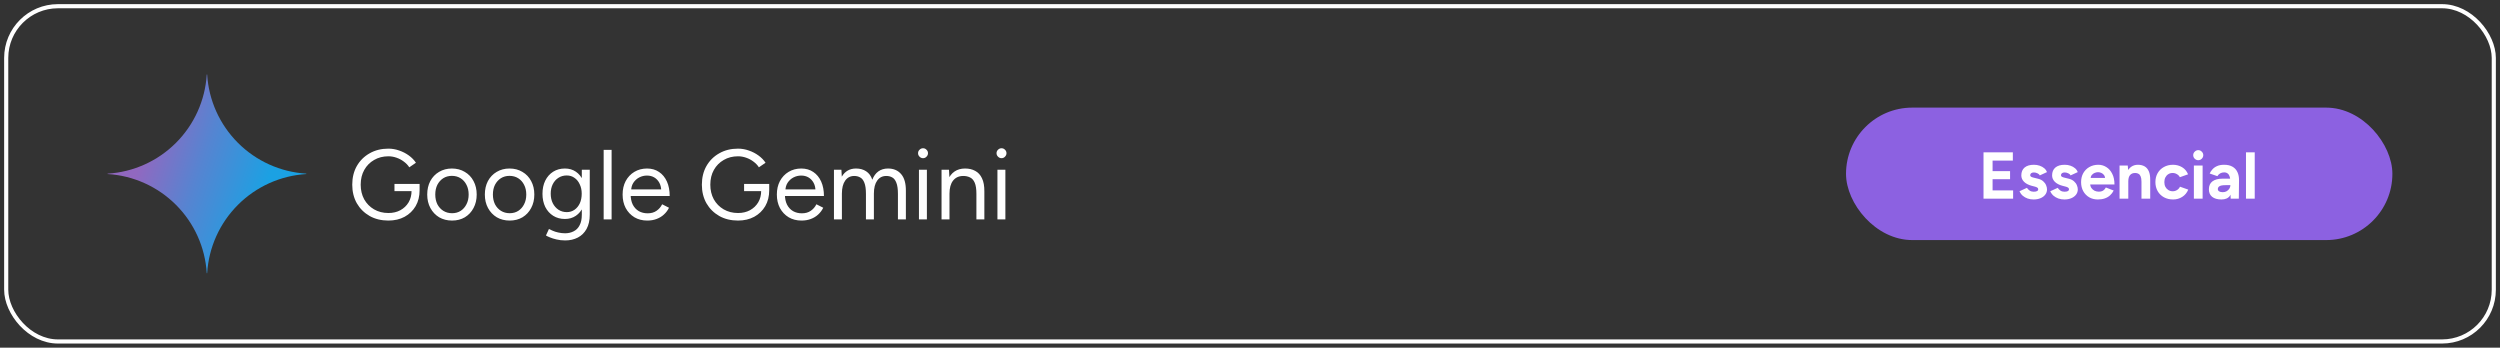 <?xml version="1.0" encoding="UTF-8"?> <svg xmlns="http://www.w3.org/2000/svg" width="302" height="42" viewBox="0 0 302 42" fill="none"><rect x="0" y="0" width="302" height="42" fill="#333333" stroke="none"/><rect x="0.75" y="0.75" width="300.5" height="40.5" rx="6.25" stroke="white" stroke-width="0.5"></rect><g clip-path="url(#clip0_4095_692)"><path d="M37 21.024C33.886 21.215 30.95 22.538 28.744 24.744C26.538 26.95 25.215 29.886 25.024 33H24.976C24.785 29.886 23.462 26.95 21.256 24.744C19.05 22.538 16.114 21.215 13 21.024V20.976C16.114 20.785 19.05 19.462 21.256 17.256C23.462 15.05 24.785 12.114 24.976 9H25.024C25.215 12.114 26.538 15.05 28.744 17.256C30.95 19.462 33.886 20.785 37 20.976V21.024Z" fill="url(#paint0_radial_4095_692)"></path></g><path d="M46.92 26.644C46.064 26.644 45.308 26.46 44.652 26.092C43.996 25.716 43.48 25.204 43.104 24.556C42.736 23.9 42.552 23.152 42.552 22.312C42.552 21.456 42.736 20.704 43.104 20.056C43.48 19.4 43.996 18.888 44.652 18.52C45.308 18.144 46.064 17.956 46.92 17.956C47.368 17.956 47.804 18.032 48.228 18.184C48.652 18.328 49.04 18.528 49.392 18.784C49.744 19.04 50.028 19.332 50.244 19.66L49.44 20.212C49.28 19.956 49.064 19.728 48.792 19.528C48.52 19.32 48.22 19.16 47.892 19.048C47.572 18.936 47.248 18.88 46.92 18.88C46.272 18.88 45.696 19.028 45.192 19.324C44.688 19.612 44.292 20.012 44.004 20.524C43.716 21.036 43.572 21.632 43.572 22.312C43.572 22.968 43.712 23.556 43.992 24.076C44.28 24.588 44.676 24.992 45.18 25.288C45.692 25.584 46.272 25.732 46.92 25.732C47.464 25.732 47.944 25.62 48.36 25.396C48.784 25.164 49.116 24.848 49.356 24.448C49.596 24.04 49.716 23.572 49.716 23.044L50.688 22.972C50.688 23.708 50.528 24.352 50.208 24.904C49.888 25.448 49.444 25.876 48.876 26.188C48.308 26.492 47.656 26.644 46.92 26.644ZM47.652 23.092V22.216H50.688V23.008L50.208 23.092H47.652ZM54.609 26.644C54.025 26.644 53.505 26.512 53.049 26.248C52.601 25.976 52.249 25.604 51.993 25.132C51.737 24.66 51.609 24.116 51.609 23.5C51.609 22.884 51.733 22.34 51.981 21.868C52.237 21.396 52.589 21.028 53.037 20.764C53.493 20.492 54.009 20.356 54.585 20.356C55.177 20.356 55.697 20.492 56.145 20.764C56.601 21.028 56.953 21.396 57.201 21.868C57.457 22.34 57.585 22.884 57.585 23.5C57.585 24.116 57.457 24.66 57.201 25.132C56.953 25.604 56.605 25.976 56.157 26.248C55.709 26.512 55.193 26.644 54.609 26.644ZM54.609 25.756C55.009 25.756 55.357 25.66 55.653 25.468C55.949 25.276 56.181 25.012 56.349 24.676C56.525 24.34 56.613 23.948 56.613 23.5C56.613 23.052 56.525 22.66 56.349 22.324C56.181 21.988 55.945 21.724 55.641 21.532C55.337 21.34 54.985 21.244 54.585 21.244C54.193 21.244 53.845 21.34 53.541 21.532C53.245 21.724 53.009 21.988 52.833 22.324C52.665 22.66 52.581 23.052 52.581 23.5C52.581 23.94 52.665 24.332 52.833 24.676C53.009 25.012 53.249 25.276 53.553 25.468C53.865 25.66 54.217 25.756 54.609 25.756ZM61.57 26.644C60.986 26.644 60.466 26.512 60.01 26.248C59.562 25.976 59.21 25.604 58.954 25.132C58.698 24.66 58.57 24.116 58.57 23.5C58.57 22.884 58.694 22.34 58.942 21.868C59.198 21.396 59.55 21.028 59.998 20.764C60.454 20.492 60.97 20.356 61.546 20.356C62.138 20.356 62.658 20.492 63.106 20.764C63.562 21.028 63.914 21.396 64.162 21.868C64.418 22.34 64.546 22.884 64.546 23.5C64.546 24.116 64.418 24.66 64.162 25.132C63.914 25.604 63.566 25.976 63.118 26.248C62.67 26.512 62.154 26.644 61.57 26.644ZM61.57 25.756C61.97 25.756 62.318 25.66 62.614 25.468C62.91 25.276 63.142 25.012 63.31 24.676C63.486 24.34 63.574 23.948 63.574 23.5C63.574 23.052 63.486 22.66 63.31 22.324C63.142 21.988 62.906 21.724 62.602 21.532C62.298 21.34 61.946 21.244 61.546 21.244C61.154 21.244 60.806 21.34 60.502 21.532C60.206 21.724 59.97 21.988 59.794 22.324C59.626 22.66 59.542 23.052 59.542 23.5C59.542 23.94 59.626 24.332 59.794 24.676C59.97 25.012 60.21 25.276 60.514 25.468C60.826 25.66 61.178 25.756 61.57 25.756ZM68.279 29.044C67.895 29.044 67.543 29.004 67.223 28.924C66.911 28.852 66.643 28.768 66.419 28.672C66.203 28.584 66.047 28.508 65.951 28.444L66.311 27.664C66.415 27.72 66.563 27.788 66.755 27.868C66.947 27.956 67.171 28.028 67.427 28.084C67.691 28.148 67.971 28.18 68.267 28.18C68.651 28.18 68.995 28.1 69.299 27.94C69.611 27.788 69.851 27.544 70.019 27.208C70.195 26.88 70.283 26.456 70.283 25.936V20.5H71.243V25.924C71.243 26.612 71.115 27.188 70.859 27.652C70.603 28.116 70.251 28.464 69.803 28.696C69.355 28.928 68.847 29.044 68.279 29.044ZM68.243 26.452C67.707 26.452 67.235 26.324 66.827 26.068C66.419 25.812 66.099 25.456 65.867 25C65.643 24.536 65.531 24.008 65.531 23.416C65.531 22.808 65.643 22.276 65.867 21.82C66.099 21.356 66.419 20.996 66.827 20.74C67.235 20.484 67.707 20.356 68.243 20.356C68.747 20.356 69.187 20.484 69.563 20.74C69.939 20.996 70.231 21.356 70.439 21.82C70.655 22.276 70.763 22.808 70.763 23.416C70.763 24.016 70.655 24.544 70.439 25C70.231 25.456 69.939 25.812 69.563 26.068C69.187 26.324 68.747 26.452 68.243 26.452ZM68.471 25.624C68.823 25.624 69.135 25.528 69.407 25.336C69.679 25.144 69.891 24.884 70.043 24.556C70.195 24.22 70.271 23.832 70.271 23.392C70.271 22.968 70.191 22.592 70.031 22.264C69.879 21.928 69.667 21.668 69.395 21.484C69.131 21.292 68.819 21.196 68.459 21.196C68.083 21.196 67.747 21.292 67.451 21.484C67.163 21.668 66.935 21.928 66.767 22.264C66.607 22.592 66.527 22.968 66.527 23.392C66.527 23.832 66.611 24.22 66.779 24.556C66.947 24.884 67.175 25.144 67.463 25.336C67.759 25.528 68.095 25.624 68.471 25.624ZM72.922 26.5V18.1H73.882V26.5H72.922ZM78.187 26.644C77.603 26.644 77.087 26.512 76.639 26.248C76.191 25.976 75.839 25.604 75.583 25.132C75.335 24.66 75.211 24.116 75.211 23.5C75.211 22.884 75.335 22.34 75.583 21.868C75.839 21.396 76.187 21.028 76.627 20.764C77.075 20.492 77.587 20.356 78.163 20.356C78.723 20.356 79.207 20.496 79.615 20.776C80.023 21.048 80.339 21.432 80.563 21.928C80.787 22.424 80.899 23.008 80.899 23.68H75.943L76.183 23.476C76.183 23.956 76.267 24.368 76.435 24.712C76.611 25.056 76.855 25.32 77.167 25.504C77.479 25.68 77.835 25.768 78.235 25.768C78.659 25.768 79.015 25.668 79.303 25.468C79.599 25.268 79.827 25.004 79.987 24.676L80.815 25.096C80.663 25.408 80.459 25.68 80.203 25.912C79.955 26.144 79.659 26.324 79.315 26.452C78.979 26.58 78.603 26.644 78.187 26.644ZM76.243 23.068L75.991 22.876H80.131L79.879 23.08C79.879 22.696 79.803 22.364 79.651 22.084C79.499 21.804 79.295 21.588 79.039 21.436C78.783 21.284 78.487 21.208 78.151 21.208C77.823 21.208 77.511 21.284 77.215 21.436C76.927 21.588 76.691 21.804 76.507 22.084C76.331 22.356 76.243 22.684 76.243 23.068ZM89.154 26.644C88.298 26.644 87.542 26.46 86.886 26.092C86.23 25.716 85.714 25.204 85.338 24.556C84.97 23.9 84.786 23.152 84.786 22.312C84.786 21.456 84.97 20.704 85.338 20.056C85.714 19.4 86.23 18.888 86.886 18.52C87.542 18.144 88.298 17.956 89.154 17.956C89.602 17.956 90.038 18.032 90.462 18.184C90.886 18.328 91.274 18.528 91.626 18.784C91.978 19.04 92.262 19.332 92.478 19.66L91.674 20.212C91.514 19.956 91.298 19.728 91.026 19.528C90.754 19.32 90.454 19.16 90.126 19.048C89.806 18.936 89.482 18.88 89.154 18.88C88.506 18.88 87.93 19.028 87.426 19.324C86.922 19.612 86.526 20.012 86.238 20.524C85.95 21.036 85.806 21.632 85.806 22.312C85.806 22.968 85.946 23.556 86.226 24.076C86.514 24.588 86.91 24.992 87.414 25.288C87.926 25.584 88.506 25.732 89.154 25.732C89.698 25.732 90.178 25.62 90.594 25.396C91.018 25.164 91.35 24.848 91.59 24.448C91.83 24.04 91.95 23.572 91.95 23.044L92.922 22.972C92.922 23.708 92.762 24.352 92.442 24.904C92.122 25.448 91.678 25.876 91.11 26.188C90.542 26.492 89.89 26.644 89.154 26.644ZM89.886 23.092V22.216H92.922V23.008L92.442 23.092H89.886ZM96.82 26.644C96.236 26.644 95.72 26.512 95.272 26.248C94.824 25.976 94.472 25.604 94.216 25.132C93.968 24.66 93.844 24.116 93.844 23.5C93.844 22.884 93.968 22.34 94.216 21.868C94.472 21.396 94.82 21.028 95.26 20.764C95.708 20.492 96.22 20.356 96.796 20.356C97.356 20.356 97.84 20.496 98.248 20.776C98.656 21.048 98.972 21.432 99.196 21.928C99.42 22.424 99.532 23.008 99.532 23.68H94.576L94.816 23.476C94.816 23.956 94.9 24.368 95.068 24.712C95.244 25.056 95.488 25.32 95.8 25.504C96.112 25.68 96.468 25.768 96.868 25.768C97.292 25.768 97.648 25.668 97.936 25.468C98.232 25.268 98.46 25.004 98.62 24.676L99.448 25.096C99.296 25.408 99.092 25.68 98.836 25.912C98.588 26.144 98.292 26.324 97.948 26.452C97.612 26.58 97.236 26.644 96.82 26.644ZM94.876 23.068L94.624 22.876H98.764L98.512 23.08C98.512 22.696 98.436 22.364 98.284 22.084C98.132 21.804 97.928 21.588 97.672 21.436C97.416 21.284 97.12 21.208 96.784 21.208C96.456 21.208 96.144 21.284 95.848 21.436C95.56 21.588 95.324 21.804 95.14 22.084C94.964 22.356 94.876 22.684 94.876 23.068ZM100.742 26.5V20.5H101.642L101.69 21.34C101.874 21.02 102.11 20.776 102.398 20.608C102.686 20.44 103.022 20.356 103.406 20.356C103.886 20.356 104.294 20.468 104.63 20.692C104.974 20.916 105.222 21.256 105.374 21.712C105.542 21.272 105.786 20.936 106.106 20.704C106.434 20.472 106.822 20.356 107.27 20.356C107.942 20.356 108.47 20.58 108.854 21.028C109.246 21.476 109.438 22.156 109.43 23.068V26.5H108.47V23.428C108.47 22.836 108.406 22.384 108.278 22.072C108.158 21.76 107.994 21.548 107.786 21.436C107.578 21.316 107.338 21.256 107.066 21.256C106.594 21.256 106.226 21.444 105.962 21.82C105.698 22.188 105.566 22.712 105.566 23.392V26.5H104.606V23.428C104.606 22.836 104.542 22.384 104.414 22.072C104.294 21.76 104.126 21.548 103.91 21.436C103.702 21.316 103.462 21.256 103.19 21.256C102.726 21.256 102.362 21.444 102.098 21.82C101.834 22.188 101.702 22.712 101.702 23.392V26.5H100.742ZM111.009 26.5V20.5H111.969V26.5H111.009ZM111.501 19.108C111.341 19.108 111.201 19.048 111.081 18.928C110.961 18.808 110.901 18.668 110.901 18.508C110.901 18.34 110.961 18.2 111.081 18.088C111.201 17.968 111.341 17.908 111.501 17.908C111.669 17.908 111.809 17.968 111.921 18.088C112.041 18.2 112.101 18.34 112.101 18.508C112.101 18.668 112.041 18.808 111.921 18.928C111.809 19.048 111.669 19.108 111.501 19.108ZM113.738 26.5V20.5H114.638L114.698 21.604V26.5H113.738ZM117.95 26.5V23.428H118.91V26.5H117.95ZM117.95 23.428C117.95 22.836 117.882 22.384 117.746 22.072C117.61 21.76 117.422 21.548 117.182 21.436C116.942 21.316 116.67 21.256 116.366 21.256C115.838 21.256 115.426 21.444 115.13 21.82C114.842 22.188 114.698 22.712 114.698 23.392H114.23C114.23 22.76 114.322 22.216 114.506 21.76C114.69 21.304 114.958 20.956 115.31 20.716C115.662 20.476 116.086 20.356 116.582 20.356C117.054 20.356 117.462 20.452 117.806 20.644C118.158 20.828 118.43 21.124 118.622 21.532C118.822 21.94 118.918 22.476 118.91 23.14V23.428H117.95ZM120.49 26.5V20.5H121.45V26.5H120.49ZM120.982 19.108C120.822 19.108 120.682 19.048 120.562 18.928C120.442 18.808 120.382 18.668 120.382 18.508C120.382 18.34 120.442 18.2 120.562 18.088C120.682 17.968 120.822 17.908 120.982 17.908C121.15 17.908 121.29 17.968 121.402 18.088C121.522 18.2 121.582 18.34 121.582 18.508C121.582 18.668 121.522 18.808 121.402 18.928C121.29 19.048 121.15 19.108 120.982 19.108Z" fill="white"></path><rect x="223" y="13" width="66" height="16" rx="8" fill="#8C61E1"></rect><path d="M239.608 24V18.4H243.152V19.4H240.704V20.672H242.816V21.648H240.704V23H243.184V24H239.608ZM245.663 24.096C245.407 24.096 245.167 24.059 244.943 23.984C244.719 23.904 244.522 23.792 244.351 23.648C244.18 23.499 244.047 23.317 243.951 23.104L244.855 22.688C244.935 22.816 245.044 22.928 245.183 23.024C245.322 23.115 245.482 23.16 245.663 23.16C245.839 23.16 245.975 23.136 246.071 23.088C246.167 23.035 246.215 22.96 246.215 22.864C246.215 22.768 246.175 22.699 246.095 22.656C246.02 22.608 245.916 22.568 245.783 22.536L245.415 22.44C245.031 22.339 244.727 22.179 244.503 21.96C244.284 21.736 244.175 21.48 244.175 21.192C244.175 20.781 244.306 20.464 244.567 20.24C244.834 20.016 245.21 19.904 245.695 19.904C245.946 19.904 246.178 19.941 246.391 20.016C246.61 20.091 246.796 20.195 246.951 20.328C247.106 20.461 247.212 20.616 247.271 20.792L246.399 21.192C246.362 21.085 246.271 21 246.127 20.936C245.983 20.867 245.839 20.832 245.695 20.832C245.551 20.832 245.439 20.864 245.359 20.928C245.284 20.987 245.247 21.069 245.247 21.176C245.247 21.245 245.284 21.304 245.359 21.352C245.434 21.395 245.54 21.432 245.679 21.464L246.199 21.592C246.46 21.656 246.668 21.76 246.823 21.904C246.983 22.043 247.098 22.2 247.167 22.376C247.242 22.547 247.279 22.715 247.279 22.88C247.279 23.12 247.207 23.333 247.063 23.52C246.924 23.701 246.732 23.843 246.487 23.944C246.247 24.045 245.972 24.096 245.663 24.096ZM249.382 24.096C249.126 24.096 248.886 24.059 248.662 23.984C248.438 23.904 248.24 23.792 248.07 23.648C247.899 23.499 247.766 23.317 247.67 23.104L248.574 22.688C248.654 22.816 248.763 22.928 248.902 23.024C249.04 23.115 249.2 23.16 249.382 23.16C249.558 23.16 249.694 23.136 249.79 23.088C249.886 23.035 249.934 22.96 249.934 22.864C249.934 22.768 249.894 22.699 249.814 22.656C249.739 22.608 249.635 22.568 249.502 22.536L249.134 22.44C248.75 22.339 248.446 22.179 248.222 21.96C248.003 21.736 247.894 21.48 247.894 21.192C247.894 20.781 248.024 20.464 248.286 20.24C248.552 20.016 248.928 19.904 249.414 19.904C249.664 19.904 249.896 19.941 250.11 20.016C250.328 20.091 250.515 20.195 250.67 20.328C250.824 20.461 250.931 20.616 250.99 20.792L250.118 21.192C250.08 21.085 249.99 21 249.846 20.936C249.702 20.867 249.558 20.832 249.414 20.832C249.27 20.832 249.158 20.864 249.078 20.928C249.003 20.987 248.966 21.069 248.966 21.176C248.966 21.245 249.003 21.304 249.078 21.352C249.152 21.395 249.259 21.432 249.398 21.464L249.918 21.592C250.179 21.656 250.387 21.76 250.542 21.904C250.702 22.043 250.816 22.2 250.886 22.376C250.96 22.547 250.998 22.715 250.998 22.88C250.998 23.12 250.926 23.333 250.782 23.52C250.643 23.701 250.451 23.843 250.206 23.944C249.966 24.045 249.691 24.096 249.382 24.096ZM253.42 24.096C253.026 24.096 252.676 24.008 252.372 23.832C252.068 23.651 251.828 23.403 251.652 23.088C251.482 22.773 251.396 22.411 251.396 22C251.396 21.589 251.484 21.227 251.66 20.912C251.842 20.597 252.087 20.352 252.396 20.176C252.711 19.995 253.071 19.904 253.476 19.904C253.828 19.904 254.151 19.997 254.444 20.184C254.743 20.365 254.98 20.635 255.156 20.992C255.338 21.344 255.428 21.773 255.428 22.28H252.396L252.492 22.184C252.492 22.381 252.54 22.555 252.636 22.704C252.738 22.848 252.866 22.96 253.02 23.04C253.18 23.115 253.351 23.152 253.532 23.152C253.751 23.152 253.93 23.107 254.068 23.016C254.207 22.92 254.314 22.797 254.388 22.648L255.332 23.016C255.22 23.24 255.074 23.435 254.892 23.6C254.716 23.76 254.506 23.883 254.26 23.968C254.015 24.053 253.735 24.096 253.42 24.096ZM252.548 21.592L252.452 21.496H254.38L254.292 21.592C254.292 21.4 254.247 21.248 254.156 21.136C254.066 21.019 253.954 20.933 253.82 20.88C253.692 20.827 253.567 20.8 253.444 20.8C253.322 20.8 253.191 20.827 253.052 20.88C252.914 20.933 252.794 21.019 252.692 21.136C252.596 21.248 252.548 21.4 252.548 21.592ZM256.042 24V20H257.034L257.098 20.736V24H256.042ZM258.69 24V21.952H259.746V24H258.69ZM258.69 21.952C258.69 21.68 258.658 21.469 258.594 21.32C258.535 21.171 258.45 21.064 258.338 21C258.226 20.931 258.095 20.896 257.946 20.896C257.674 20.891 257.463 20.973 257.314 21.144C257.17 21.315 257.098 21.568 257.098 21.904H256.746C256.746 21.477 256.807 21.117 256.93 20.824C257.058 20.525 257.234 20.299 257.458 20.144C257.687 19.984 257.954 19.904 258.258 19.904C258.573 19.904 258.842 19.968 259.066 20.096C259.29 20.224 259.461 20.424 259.578 20.696C259.695 20.963 259.751 21.309 259.746 21.736V21.952H258.69ZM262.517 24.096C262.101 24.096 261.73 24.008 261.405 23.832C261.079 23.651 260.826 23.403 260.645 23.088C260.463 22.768 260.373 22.405 260.373 22C260.373 21.589 260.463 21.227 260.645 20.912C260.826 20.597 261.077 20.352 261.397 20.176C261.717 19.995 262.085 19.904 262.501 19.904C262.901 19.904 263.266 20.003 263.597 20.2C263.927 20.397 264.167 20.683 264.317 21.056L263.325 21.408C263.25 21.253 263.133 21.131 262.973 21.04C262.818 20.944 262.645 20.896 262.453 20.896C262.255 20.896 262.082 20.944 261.933 21.04C261.783 21.131 261.666 21.259 261.581 21.424C261.495 21.589 261.453 21.781 261.453 22C261.453 22.219 261.495 22.411 261.581 22.576C261.666 22.736 261.786 22.864 261.941 22.96C262.095 23.056 262.271 23.104 262.469 23.104C262.661 23.104 262.834 23.053 262.989 22.952C263.149 22.851 263.266 22.717 263.341 22.552L264.341 22.904C264.186 23.283 263.943 23.576 263.613 23.784C263.287 23.992 262.922 24.096 262.517 24.096ZM265.02 24V20H266.076V24H265.02ZM265.548 19.352C265.388 19.352 265.247 19.293 265.124 19.176C265.001 19.053 264.94 18.909 264.94 18.744C264.94 18.579 265.001 18.437 265.124 18.32C265.247 18.197 265.388 18.136 265.548 18.136C265.713 18.136 265.855 18.197 265.972 18.32C266.095 18.437 266.156 18.579 266.156 18.744C266.156 18.909 266.095 19.053 265.972 19.176C265.855 19.293 265.713 19.352 265.548 19.352ZM269.466 24L269.434 23.192V21.976C269.434 21.736 269.407 21.531 269.354 21.36C269.306 21.189 269.226 21.059 269.114 20.968C269.007 20.872 268.86 20.824 268.674 20.824C268.503 20.824 268.348 20.861 268.21 20.936C268.071 21.011 267.954 21.125 267.858 21.28L266.93 20.96C267.004 20.789 267.114 20.624 267.258 20.464C267.402 20.299 267.588 20.165 267.818 20.064C268.052 19.957 268.338 19.904 268.674 19.904C269.079 19.904 269.415 19.981 269.682 20.136C269.954 20.291 270.154 20.509 270.282 20.792C270.415 21.069 270.479 21.4 270.474 21.784L270.45 24H269.466ZM268.346 24.096C267.866 24.096 267.492 23.989 267.226 23.776C266.964 23.563 266.834 23.261 266.834 22.872C266.834 22.445 266.975 22.125 267.258 21.912C267.546 21.693 267.948 21.584 268.466 21.584H269.482V22.368H268.834C268.487 22.368 268.247 22.411 268.114 22.496C267.98 22.576 267.914 22.691 267.914 22.84C267.914 22.957 267.967 23.051 268.074 23.12C268.18 23.184 268.33 23.216 268.522 23.216C268.698 23.216 268.852 23.176 268.986 23.096C269.124 23.011 269.234 22.904 269.314 22.776C269.394 22.643 269.434 22.507 269.434 22.368H269.69C269.69 22.912 269.586 23.336 269.378 23.64C269.175 23.944 268.831 24.096 268.346 24.096ZM271.315 24V18.4H272.371V24H271.315Z" fill="white"></path><defs><radialGradient id="paint0_radial_4095_692" cx="0" cy="0" r="1" gradientUnits="userSpaceOnUse" gradientTransform="translate(15.382 18.755) rotate(18.683) scale(25.545 204.632)"><stop offset="0.067" stop-color="#9168C0"></stop><stop offset="0.343" stop-color="#5684D1"></stop><stop offset="0.672" stop-color="#1BA1E3"></stop></radialGradient><clipPath id="clip0_4095_692"><rect width="24" height="24" fill="white" transform="translate(13 9)"></rect></clipPath></defs></svg> 